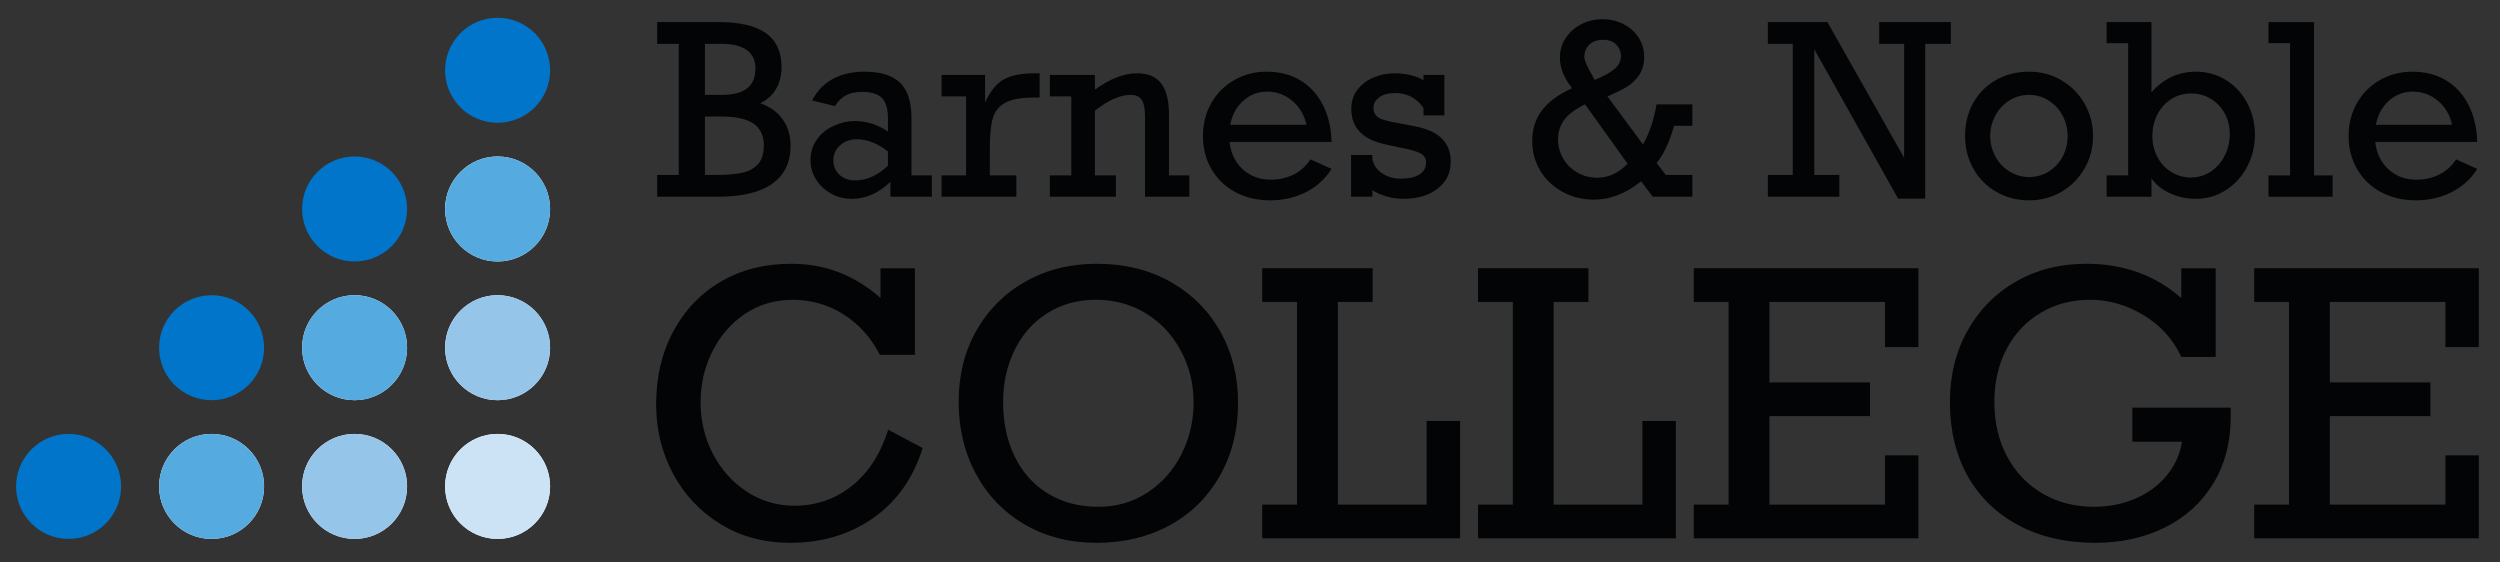 <svg viewBox="0 0 432 97.116" height="97.116" width="432" version="1.1" xmlns:xlink="http://www.w3.org/1999/xlink" xmlns="http://www.w3.org/2000/svg">
<rect x="0" y="0" width="432" height="97.116" fill="#333333" stroke="none"/>
<defs>
<clipPath id="clip_0">
<path d="M0 97.116H432V0H0Z" transform="matrix(1,0,0,-1,0,97.116)"></path>
</clipPath>
</defs>
<g data-sanitized-data-name="Layer 1" data-name="Layer 1" id="layer_1">
<g clip-path="url(#clip_0)">
<path fill="#ffffff" d="M0 0C0-5.011-4.062-9.072-9.072-9.072-14.083-9.072-18.146-5.011-18.146 0-18.146 5.01-14.083 9.071-9.072 9.071-4.062 9.071 0 5.01 0 0" transform="matrix(1,0,0,-1,45.635,84.052)"></path>
<path fill="#ffffff" d="M0 0C0-5.01-4.062-9.072-9.072-9.072-14.083-9.072-18.144-5.01-18.144 0-18.144 5.011-14.083 9.072-9.072 9.072-4.062 9.072 0 5.011 0 0" transform="matrix(1,0,0,-1,70.345,60.081)"></path>
<path fill="#ffffff" d="M0 0C0-5.011-4.062-9.072-9.072-9.072-14.083-9.072-18.144-5.011-18.144 0-18.144 5.01-14.083 9.071-9.072 9.071-4.062 9.071 0 5.01 0 0" transform="matrix(1,0,0,-1,70.345,84.052)"></path>
<path fill="#ffffff" d="M0 0C0-5.01-4.061-9.072-9.074-9.072-14.082-9.072-18.146-5.01-18.146 0-18.146 5.01-14.082 9.072-9.074 9.072-4.061 9.072 0 5.01 0 0" transform="matrix(1,0,0,-1,95.057,36.111)"></path>
<path fill="#ffffff" d="M0 0C0-5.01-4.061-9.072-9.074-9.072-14.082-9.072-18.146-5.01-18.146 0-18.146 5.011-14.082 9.072-9.074 9.072-4.061 9.072 0 5.011 0 0" transform="matrix(1,0,0,-1,95.057,60.081)"></path>
<path fill="#ffffff" d="M0 0C0-5.011-4.061-9.072-9.074-9.072-14.082-9.072-18.146-5.011-18.146 0-18.146 5.01-14.082 9.071-9.074 9.071-4.061 9.071 0 5.01 0 0" transform="matrix(1,0,0,-1,95.057,84.052)"></path>
<path fill="#0075c9" d="M0 0C0-5.01-4.061-9.071-9.074-9.071-14.082-9.071-18.146-5.01-18.146 0-18.146 5.011-14.082 9.072-9.074 9.072-4.061 9.072 0 5.011 0 0" transform="matrix(1,0,0,-1,20.924,84.052)"></path>
<path fill="#0075c9" d="M0 0C0-5.01-4.062-9.072-9.072-9.072-14.083-9.072-18.146-5.01-18.146 0-18.146 5.01-14.083 9.072-9.072 9.072-4.062 9.072 0 5.01 0 0" transform="matrix(1,0,0,-1,45.635,60.082)"></path>
<path fill="#55aadf" d="M0 0C-5.01 0-9.074-4.062-9.074-9.071-9.074-14.082-5.01-18.144 0-18.144 5.011-18.144 9.072-14.082 9.072-9.071 9.072-4.062 5.011 0 0 0" transform="matrix(1,0,0,-1,36.563,74.981)"></path>
<path fill="#0075c9" d="M0 0C0-5.01-4.062-9.072-9.072-9.072-14.083-9.072-18.144-5.01-18.144 0-18.144 5.01-14.083 9.072-9.072 9.072-4.062 9.072 0 5.01 0 0" transform="matrix(1,0,0,-1,70.346,36.111)"></path>
<path fill="#55aadf" d="M0 0C-5.01 0-9.072-4.062-9.072-9.072-9.072-14.083-5.01-18.144 0-18.144 5.011-18.144 9.072-14.083 9.072-9.072 9.072-4.062 5.011 0 0 0" transform="matrix(1,0,0,-1,61.273,51.009)"></path>
<path fill="#96c5ea" d="M0 0C-5.01 0-9.072-4.062-9.072-9.071-9.072-14.082-5.01-18.144 0-18.144 5.011-18.144 9.072-14.082 9.072-9.071 9.072-4.062 5.011 0 0 0" transform="matrix(1,0,0,-1,61.273,74.981)"></path>
<path fill="#0075c9" d="M0 0C0-5.01-4.061-9.072-9.074-9.072-14.082-9.072-18.146-5.01-18.146 0-18.146 5.011-14.082 9.072-9.074 9.072-4.061 9.072 0 5.011 0 0" transform="matrix(1,0,0,-1,95.057,12.142)"></path>
<path fill="#55aadf" d="M0 0C-5.01 0-9.072-4.062-9.072-9.072-9.072-14.083-5.01-18.144 0-18.144 5.011-18.144 9.074-14.083 9.074-9.072 9.074-4.062 5.011 0 0 0" transform="matrix(1,0,0,-1,85.984,27.039)"></path>
<path fill="#96c5ea" d="M0 0C-5.01 0-9.072-4.062-9.072-9.072-9.072-14.083-5.01-18.144 0-18.144 5.011-18.144 9.074-14.083 9.074-9.072 9.074-4.062 5.011 0 0 0" transform="matrix(1,0,0,-1,85.984,51.009)"></path>
<path fill="#cce2f5" d="M0 0C-5.01 0-9.072-4.062-9.072-9.071-9.072-14.082-5.01-18.144 0-18.144 5.011-18.144 9.074-14.082 9.074-9.071 9.074-4.062 5.011 0 0 0" transform="matrix(1,0,0,-1,85.984,74.981)"></path>
<path fill="#030405" d="M0 0C0 1.669-.591 2.915-1.772 3.735-2.954 4.557-4.786 4.967-7.27 4.967H-10.173V-5.126H-8.371C-6.569-5.126-5.087-5.017-3.925-4.796-2.764-4.576-1.819-4.095-1.092-3.354-.364-2.613 0-1.495 0 0M-1.442 13.258C-1.442 14.673-1.942 15.738-2.944 16.453-3.945 17.167-5.36 17.524-7.19 17.524H-10.173V8.712H-7.149C-3.344 8.712-1.442 10.228-1.442 13.258M3.064 13.498C3.064 12.083 2.75 10.835 2.123 9.753 1.495 8.672 .581 7.844-.621 7.271 1.074 6.669 2.374 5.731 3.274 4.456 4.175 3.181 4.626 1.669 4.626-.08 4.626-2.951 3.575-5.137 1.472-6.639-.631-8.141-3.779-8.892-7.971-8.892H-18.425V-5.126H-14.7V17.524H-18.425V21.289H-7.811C-4.139 21.289-1.409 20.648 .381 19.366 2.169 18.085 3.064 16.128 3.064 13.498" transform="matrix(1,0,0,-1,131.987,25.105)"></path>
<path fill="#030405" d="M0 0C2.029 0 3.932 .848 5.708 2.543V5.007C3.905 6.409 2.103 7.11 .301 7.11-.794 7.11-1.739 6.766-2.533 6.078-3.328 5.39-3.725 4.526-3.725 3.484-3.725 2.483-3.378 1.652-2.684 .992-1.989 .331-1.095 0 0 0M9.773 10.794V.861H13.298V-2.824H6.128V-.24C4.126-2.203 1.896-3.184-.561-3.184-1.856-3.184-3.041-2.884-4.116-2.283-5.19-1.683-6.051-.878-6.699 .13-7.347 1.138-7.67 2.256-7.67 3.484-7.67 4.807-7.313 5.985-6.599 7.02-5.884 8.054-4.92 8.852-3.705 9.413-2.49 9.973-1.269 10.254-.04 10.254 2.016 10.254 3.932 9.653 5.708 8.452V10.714C5.708 12.357 5.36 13.531 4.667 14.239 3.972 14.947 2.831 15.301 1.242 15.301 .12 15.301-.818 15.097-1.572 14.69-2.327 14.283-2.951 13.665-3.445 12.837L-7.41 13.819C-6.516 15.488-5.307 16.732-3.785 17.553-2.263 18.375-.454 18.785 1.643 18.785 4.459 18.785 6.519 18.145 7.82 16.862 9.123 15.581 9.773 13.558 9.773 10.794" transform="matrix(1,0,0,-1,147.728,31.173)"></path>
<path fill="#030405" d="M0 0V-4.766H4.586V-8.451H-8.332V-4.766H-4.105V8.892H-8.332V12.597H-.821V7.831C.02 9.713 1.064 11.025 2.313 11.766 3.561 12.507 5.347 12.877 7.67 12.877H8.611V8.692H7.71C5.467 8.692 3.798 8.398 2.704 7.811 1.609 7.223 .884 6.335 .531 5.147 .177 3.958 0 2.243 0 0" transform="matrix(1,0,0,-1,171.04,25.545)"></path>
<path fill="#030405" d="M0 0V-10.474H3.525V-14.159H-4.146V-.26C-4.146 1.062-4.336 2.009-4.716 2.583-5.097 3.158-5.721 3.445-6.589 3.445-8.432 3.445-10.501 2.537-12.797 .721V-10.474H-9.172V-14.159H-20.588V-10.474H-16.882V3.185H-20.588V6.889H-12.797V4.346C-10.22 6.229-7.797 7.17-5.527 7.17-3.645 7.17-2.253 6.589-1.352 5.428-.451 4.266 0 2.457 0 0" transform="matrix(1,0,0,-1,202.001,19.838)"></path>
<path fill="#030405" d="M0 0C-1.562 0-2.931-.524-4.105-1.572-5.28-2.621-6.035-4.006-6.368-5.728H6.81C6.423-4.006 5.602-2.621 4.346-1.572 3.091-.524 1.643 0 0 0M11.155-8.692H-6.488C-6.235-10.708-5.454-12.3-4.146-13.468-2.837-14.637-1.234-15.221 .661-15.221 2.05-15.221 3.338-14.934 4.526-14.359 5.714-13.785 6.71-12.904 7.511-11.716L11.155-13.358C10.007-15.147 8.502-16.499 6.64-17.414 4.777-18.328 2.75-18.785 .561-18.785-1.709-18.785-3.725-18.312-5.487-17.363-7.25-16.416-8.621-15.094-9.603-13.398-10.584-11.703-11.074-9.793-11.074-7.671-11.074-5.561-10.591-3.658-9.623-1.963-8.655-.267-7.33 1.058-5.647 2.013-3.965 2.967-2.109 3.444-.079 3.444 2.137 3.444 4.068 2.954 5.718 1.973 7.366 .991 8.665-.411 9.613-2.233 10.561-4.056 11.076-6.208 11.155-8.692" transform="matrix(1,0,0,-1,218.943,15.832)"></path>
<path fill="#030405" d="M0 0V.901H3.604V-6.088H0V-4.806C-1.202-3.084-2.845-2.223-4.927-2.223-6.021-2.223-6.917-2.463-7.61-2.944-8.306-3.425-8.651-4.045-8.651-4.806-8.651-5.487-8.389-6.021-7.86-6.409-7.334-6.796-6.149-7.136-4.307-7.43L-1.522-7.971C2.63-8.731 4.705-10.768 4.705-14.079 4.705-16.015 3.955-17.57 2.452-18.745 .95-19.92-1.042-20.507-3.525-20.507-4.514-20.507-5.484-20.364-6.439-20.077-7.394-19.79-8.191-19.433-8.833-19.006V-20.147H-12.518V-12.937H-8.833V-13.658C-8.633-14.673-8.068-15.488-7.141-16.102-6.213-16.716-5.134-17.023-3.906-17.023-2.558-17.023-1.496-16.786-.722-16.312 .052-15.838 .44-15.134 .44-14.199 .44-13.518 .133-13.007-.481-12.667-1.095-12.327-2.331-11.976-4.187-11.616L-6.329-11.155C-8.452-10.728-10.007-9.993-10.995-8.952-11.983-7.91-12.477-6.582-12.477-4.966-12.477-3.658-12.114-2.54-11.386-1.612-10.658-.685-9.728 .013-8.593 .481-7.458 .948-6.289 1.182-5.088 1.182-3.071 1.182-1.376 .788 0 0" transform="matrix(1,0,0,-1,245.981,13.85)"></path>
<path fill="#030405" d="M0 0C1.669 .708 2.841 1.369 3.515 1.983 4.189 2.597 4.525 3.311 4.525 4.125 4.525 4.874 4.259 5.527 3.725 6.088 3.19 6.649 2.416 6.93 1.401 6.93 .441 6.93-.334 6.656-.921 6.108-1.509 5.561-1.803 4.847-1.803 3.965-1.803 3.672-1.699 3.278-1.492 2.784-1.285 2.29-.788 1.362 0 0M.421-16.902C2.355-16.902 4.105-16.095 5.667-14.479L-1.683-4.226C-3.258-4.973-4.429-5.831-5.197-6.799-5.965-7.767-6.349-8.918-6.349-10.253-6.349-11.456-6.055-12.563-5.468-13.578-4.88-14.593-4.065-15.4-3.024-16.001-1.982-16.603-.835-16.902 .421-16.902M8.532 4.005C8.532 2.724 8.238 1.659 7.65 .812 7.062-.037 6.358-.708 5.538-1.201 4.717-1.696 3.598-2.243 2.183-2.844L8.331-11.155C9.426-9.219 10.206-6.909 10.675-4.226H16.862V-7.931H13.699C12.884-10.774 11.876-12.917 10.675-14.359L12.276-16.422H16.862V-20.187H10.014L8.011-17.523C5.354-19.633 2.656-20.687-.081-20.687-2.097-20.687-3.925-20.24-5.567-19.346-7.21-18.452-8.494-17.233-9.423-15.691-10.352-14.149-10.814-12.437-10.814-10.554-10.814-8.498-10.247-6.726-9.112-5.237-7.978-3.749-6.249-2.483-3.925-1.442-5.327 .333-6.028 2.096-6.028 3.845-6.028 5.127-5.685 6.275-4.996 7.29-4.31 8.304-3.404 9.093-2.283 9.653-1.162 10.214 .04 10.494 1.321 10.494 2.63 10.494 3.838 10.214 4.946 9.653 6.055 9.093 6.93 8.311 7.57 7.31 8.211 6.309 8.532 5.207 8.532 4.005" transform="matrix(1,0,0,-1,275.58,13.81)"></path>
<path fill="#030405" d="M0 0H-4.306V3.765H8.07V0H3.645V-26.736H-1.041L-15.521-.941V-22.65H-11.195V-26.416H-23.552V-22.65H-19.246V0H-23.552V3.765H-13.258L0-19.687Z" transform="matrix(1,0,0,-1,329.032,7.581)"></path>
<path fill="#030405" d="M0 0C1.228 0 2.356 .32 3.384 .961 4.413 1.602 5.214 2.463 5.788 3.545 6.361 4.626 6.648 5.808 6.648 7.089 6.648 8.344 6.361 9.512 5.788 10.594 5.214 11.675 4.413 12.546 3.384 13.208 2.356 13.868 1.214 14.199-.04 14.199-1.269 14.199-2.396 13.875-3.424 13.228-4.453 12.58-5.261 11.708-5.849 10.614-6.436 9.519-6.729 8.344-6.729 7.089-6.729 5.834-6.436 4.659-5.849 3.564-5.261 2.47-4.446 1.602-3.405 .961-2.363 .32-1.229 0 0 0M11.034 7.089C11.034 5.046 10.547 3.177 9.573 1.482 8.598-.214 7.27-1.556 5.587-2.543 3.904-3.531 2.042-4.025 0-4.025-2.109-4.025-4.012-3.531-5.708-2.543-7.403-1.556-8.722-.214-9.663 1.482-10.604 3.177-11.075 5.046-11.075 7.089-11.075 9.226-10.604 11.134-9.663 12.817-8.722 14.5-7.41 15.818-5.728 16.772-4.046 17.727-2.137 18.204 0 18.204 2.069 18.204 3.945 17.7 5.627 16.692 7.31 15.684 8.632 14.332 9.593 12.637 10.554 10.941 11.034 9.092 11.034 7.089" transform="matrix(1,0,0,-1,350.641,30.592)"></path>
<path fill="#030405" d="M0 0C1.309 0 2.478 .354 3.505 1.062 4.533 1.769 5.327 2.697 5.888 3.845 6.449 4.993 6.729 6.215 6.729 7.51 6.729 8.792 6.442 9.967 5.868 11.035 5.294 12.103 4.499 12.951 3.485 13.579 2.471 14.206 1.322 14.52 .041 14.52-1.242 14.52-2.39 14.192-3.404 13.538-4.419 12.884-5.214 11.997-5.788 10.875-6.362 9.753-6.649 8.505-6.649 7.13-6.649 5.821-6.355 4.62-5.768 3.525-5.18 2.43-4.379 1.569-3.364 .941-2.351 .314-1.229 0 0 0M.86 18.285C2.797 18.285 4.546 17.794 6.108 16.813 7.67 15.832 8.889 14.506 9.764 12.838 10.638 11.168 11.075 9.366 11.075 7.43 11.075 5.427 10.631 3.578 9.743 1.882 8.855 .187 7.63-1.165 6.068-2.173 4.506-3.181 2.757-3.685 .821-3.685-.715-3.685-2.173-3.371-3.555-2.743-4.937-2.116-6.021-1.255-6.809-.16V-3.324H-14.56V.361H-10.834V23.211H-14.56V26.856H-6.809V14.72C-4.699 17.096-2.143 18.285 .86 18.285" transform="matrix(1,0,0,-1,378.578,30.672)"></path>
<path fill="#030405" d="M0 0V-3.685H-11.074V0H-7.35V22.851H-11.074V26.496H-3.204V0Z" transform="matrix(1,0,0,-1,403.071,30.311)"></path>
<path fill="#030405" d="M0 0C-1.562 0-2.931-.524-4.105-1.572-5.28-2.621-6.035-4.006-6.368-5.728H6.81C6.422-4.006 5.601-2.621 4.346-1.572 3.091-.524 1.643 0 0 0M11.155-8.692H-6.488C-6.235-10.708-5.454-12.3-4.146-13.468-2.837-14.637-1.234-15.221 .661-15.221 2.049-15.221 3.338-14.934 4.525-14.359 5.714-13.785 6.709-12.904 7.51-11.716L11.155-13.358C10.007-15.147 8.502-16.499 6.64-17.414 4.776-18.328 2.75-18.785 .561-18.785-1.71-18.785-3.725-18.312-5.487-17.363-7.25-16.416-8.621-15.094-9.603-13.398-10.584-11.703-11.075-9.793-11.075-7.671-11.075-5.561-10.591-3.658-9.622-1.963-8.655-.267-7.33 1.058-5.647 2.013-3.965 2.967-2.109 3.444-.08 3.444 2.136 3.444 4.068 2.954 5.718 1.973 7.366 .991 8.665-.411 9.613-2.233 10.561-4.056 11.075-6.208 11.155-8.692" transform="matrix(1,0,0,-1,416.916,15.832)"></path>
<path fill="#030405" d="M0 0V5.141H5.946V-9.817H-.124C-1.651-6.824-3.747-4.491-6.41-2.818-9.074-1.145-11.996-.31-15.175-.31-18.251-.31-20.997-1.12-23.413-2.74-25.828-4.361-27.712-6.529-29.064-9.244-30.417-11.958-31.092-14.875-31.092-17.993-31.092-21.213-30.385-24.187-28.971-26.911-27.557-29.637-25.611-31.814-23.134-33.445-20.656-35.077-17.899-35.893-14.865-35.893-11.128-35.893-7.825-34.752-4.955-32.471-2.085-30.189 .01-26.953 1.332-22.762L7.278-25.92C5.667-31.123 2.823-35.154-1.254-38.014-5.332-40.874-10.117-42.304-15.608-42.304-20.129-42.304-24.145-41.225-27.655-39.067-31.165-36.91-33.895-34.009-35.846-30.365-37.797-26.721-38.772-22.721-38.772-18.364-38.772-13.636-37.777-9.425-35.784-5.729-33.792-2.034-31.041 .831-27.531 2.865-24.021 4.898-20.006 5.915-15.484 5.915-12.449 5.915-9.652 5.409-7.092 4.398-4.532 3.386-2.168 1.92 0 0" transform="matrix(1,0,0,-1,152.152,51.494)"></path>
<path fill="#030405" d="M0 0C3.2 0 6.06 .837 8.579 2.509 11.097 4.182 13.043 6.401 14.417 9.168 15.789 11.934 16.476 14.886 16.476 18.024 16.476 21.225 15.748 24.192 14.292 26.929 12.836 29.664 10.829 31.821 8.269 33.4 5.708 34.979 2.819 35.77-.402 35.77-3.561 35.77-6.359 35-8.795 33.463-11.231 31.924-13.115 29.803-14.447 27.099-15.778 24.394-16.444 21.39-16.444 18.086-16.444 14.577-15.778 11.448-14.447 8.703-13.115 5.957-11.2 3.82-8.702 2.293-6.204 .765-3.303 0 0 0M24.156 18.024C24.156 13.275 23.108 9.054 21.013 5.358 18.917 1.662 16.021-1.191 12.326-3.205 8.63-5.217 4.429-6.225-.279-6.225-4.924-6.225-9.053-5.176-12.666-3.08-16.279-.985-19.092 1.915-21.105 5.622-23.118 9.327-24.124 13.504-24.124 18.149-24.124 22.752-23.098 26.86-21.043 30.475-18.989 34.086-16.155 36.91-12.542 38.944-8.93 40.978-4.821 41.994-.216 41.994 4.573 41.994 8.815 40.946 12.512 38.852 16.208 36.755 19.071 33.891 21.105 30.257 23.139 26.623 24.156 22.546 24.156 18.024" transform="matrix(1,0,0,-1,189.779,87.573)"></path>
<path fill="#030405" d="M0 0V-35.026H15.33V-20.563H21.121V-40.847H-13.069V-35.026H-7.061V0H-13.069V5.822H6.008V0Z" transform="matrix(1,0,0,-1,231.185,52.175)"></path>
<path fill="#030405" d="M0 0V-35.026H15.33V-20.563H21.121V-40.847H-13.068V-35.026H-7.06V0H-13.068V5.822H6.008V0Z" transform="matrix(1,0,0,-1,268.471,52.175)"></path>
<path fill="#030405" d="M0 0V7.804H-19.975V-6.101H-2.601V-11.923H-19.975V-27.222H0V-18.705H5.761V-33.043H-33.044V-27.222H-27.035V7.804H-33.044V13.626H5.761V0Z" transform="matrix(1,0,0,-1,325.732,59.979)"></path>
<path fill="#030405" d="M0 0V5.141H5.946V-10.189H0C-1.362-7.195-3.515-4.8-6.457-3.004-9.398-1.208-12.491-.31-15.732-.31-18.953-.31-21.823-1.068-24.341-2.585-26.86-4.103-28.816-6.193-30.21-8.856-31.604-11.52-32.301-14.545-32.301-17.93-32.301-21.482-31.568-24.631-30.102-27.376-28.636-30.122-26.598-32.259-23.985-33.786-21.373-35.314-18.396-36.079-15.051-36.079-12.512-36.079-10.153-35.613-7.975-34.685-5.797-33.756-3.989-32.435-2.555-30.721-1.12-29.008-.227-27.046 .124-24.837H-8.454V-18.953H8.547V-20.47C8.547-24.909 7.535-28.78 5.512-32.083 3.489-35.387 .696-37.916-2.865-39.67-6.426-41.426-10.427-42.304-14.864-42.304-19.924-42.304-24.356-41.286-28.166-39.253-31.976-37.219-34.896-34.375-36.931-30.721-38.964-27.066-39.981-22.824-39.981-17.993-39.981-13.389-38.964-9.27-36.931-5.636-34.896-2.002-32.095 .831-28.522 2.865-24.95 4.898-20.904 5.915-16.383 5.915-9.982 5.915-4.521 3.943 0 0" transform="matrix(1,0,0,-1,376.924,51.494)"></path>
<path fill="#030405" d="M0 0V7.804H-19.975V-6.101H-2.601V-11.923H-19.975V-27.222H0V-18.705H5.761V-33.043H-33.044V-27.222H-27.035V7.804H-33.044V13.626H5.761V0Z" transform="matrix(1,0,0,-1,422.571,59.979)"></path>
</g>
</g>
</svg>
